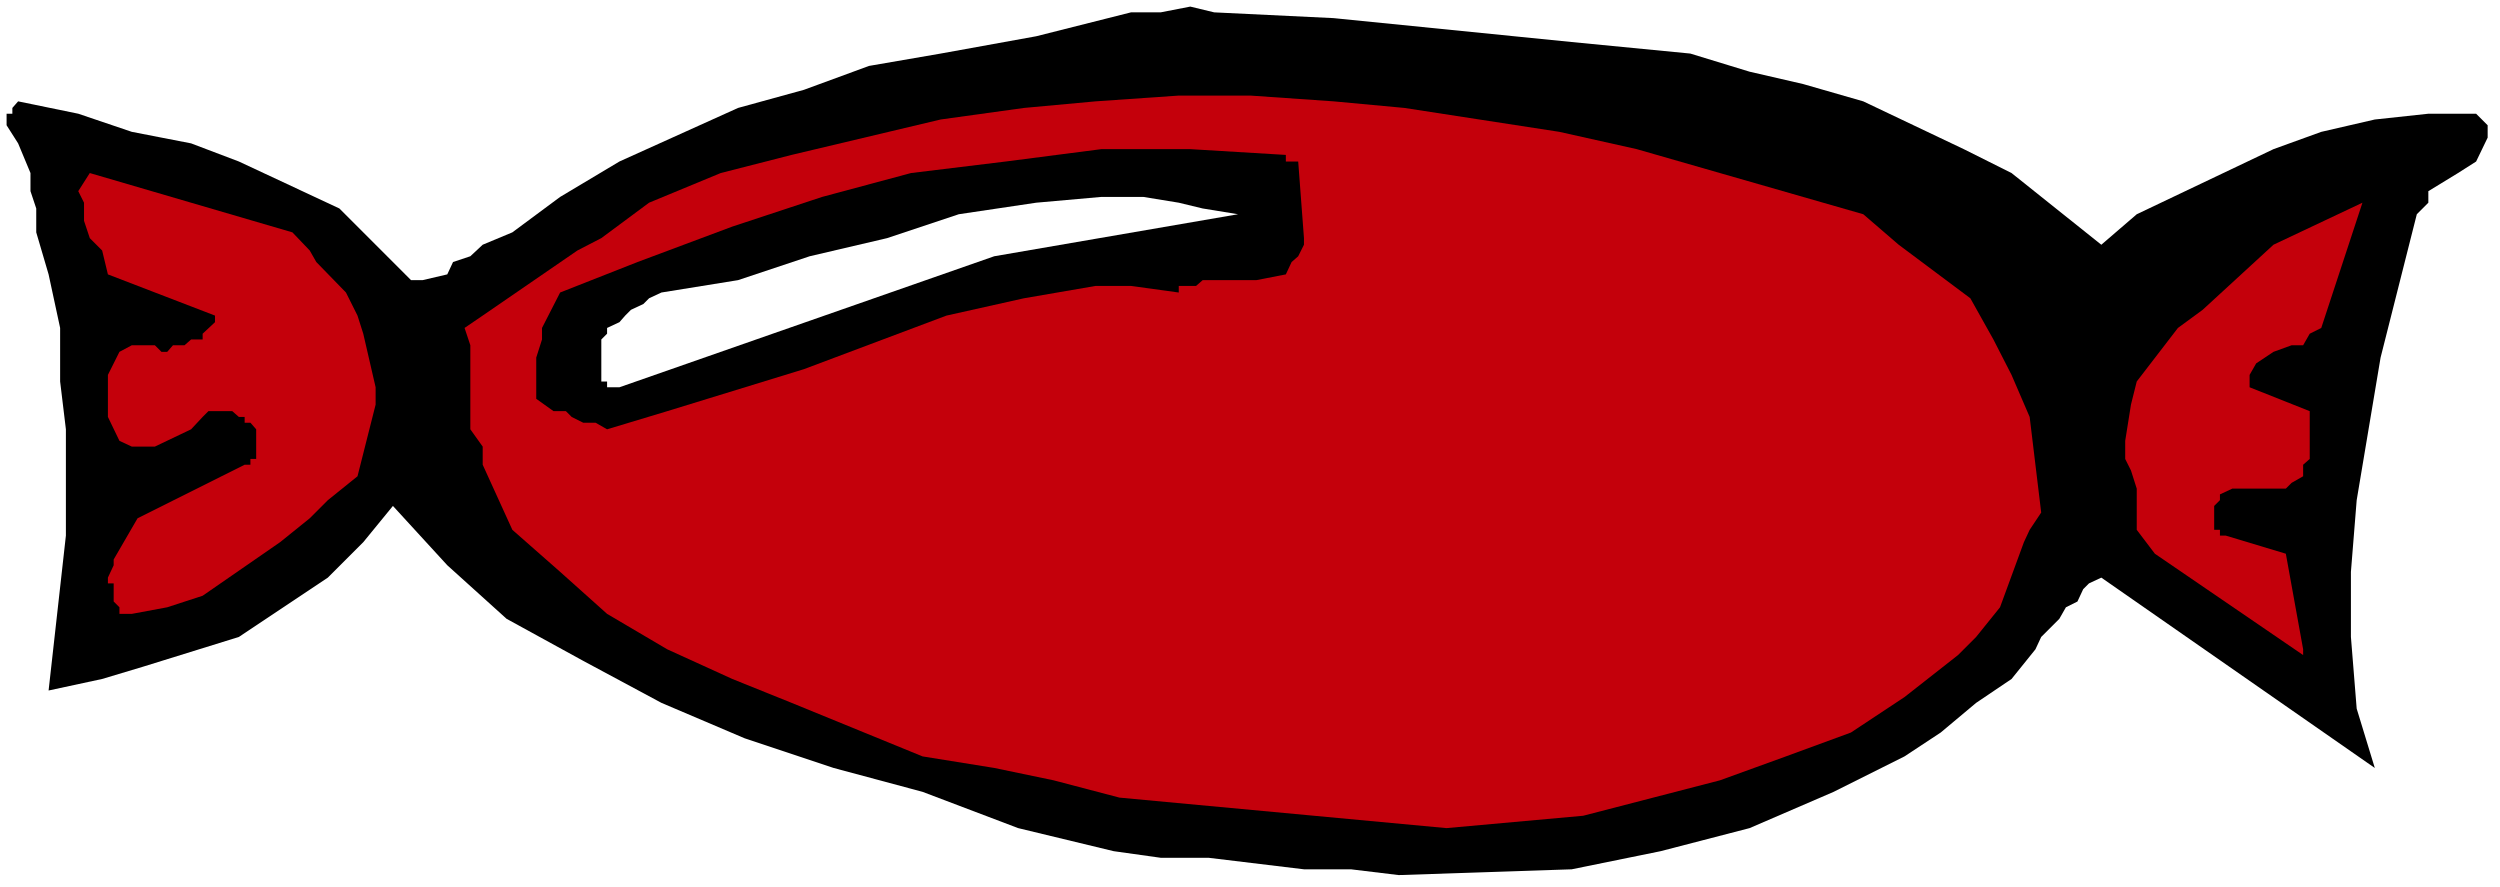 <?xml version="1.0" encoding="UTF-8" standalone="no"?>
<svg
   version="1.0"
   width="129.766mm"
   height="46.064mm"
   id="svg7"
   sodipodi:docname="Candy 23.wmf"
   xmlns:inkscape="http://www.inkscape.org/namespaces/inkscape"
   xmlns:sodipodi="http://sodipodi.sourceforge.net/DTD/sodipodi-0.dtd"
   xmlns="http://www.w3.org/2000/svg"
   xmlns:svg="http://www.w3.org/2000/svg">
  <rect width="100%" height="100%" fill="#333333" stroke="none"/>
  <sodipodi:namedview
     id="namedview7"
     pagecolor="#ffffff"
     bordercolor="#000000"
     borderopacity="0.25"
     inkscape:showpageshadow="2"
     inkscape:pageopacity="0.0"
     inkscape:pagecheckerboard="0"
     inkscape:deskcolor="#d1d1d1"
     inkscape:document-units="mm" />
  <defs
     id="defs1">
    <pattern
       id="WMFhbasepattern"
       patternUnits="userSpaceOnUse"
       width="6"
       height="6"
       x="0"
       y="0" />
  </defs>
  <path
     style="fill:#ffffff;fill-opacity:1;fill-rule:evenodd;stroke:none"
     d="M 0,174.099 H 490.455 V 0 H 0 Z"
     id="path1" />
  <path
     style="fill:#000000;fill-opacity:1;fill-rule:evenodd;stroke:none"
     d="m 274.396,171.674 33.936,-1.132 17.453,-3.556 17.453,-4.526 16.483,-7.113 13.898,-6.951 7.11,-4.688 6.949,-5.819 6.949,-4.688 4.686,-5.819 1.131,-2.425 3.555,-3.556 1.293,-2.263 2.262,-1.132 1.131,-2.425 1.131,-1.132 2.424,-1.132 53.651,37.342 -3.555,-11.639 -1.131,-14.064 v -12.771 l 1.131,-14.064 4.686,-27.966 7.11,-28.127 2.262,-2.263 v -2.263 l 5.818,-3.556 3.555,-2.263 2.262,-4.688 v -2.425 l -2.262,-2.263 h -9.373 l -10.504,1.132 -10.504,2.425 -9.373,3.395 -26.826,12.77 -6.949,5.981 L 394.627,33.947 385.254,29.259 365.539,19.883 353.742,16.488 343.238,14.064 331.603,10.507 308.332,8.244 261.63,3.556 238.198,2.425 l -4.686,-1.132 -5.818,1.132 h -5.818 l -18.584,4.688 -18.746,3.395 -14.059,2.425 -12.766,4.688 -12.928,3.556 -23.27,10.507 -11.635,6.951 -9.373,6.951 -5.818,2.425 -2.424,2.263 -3.394,1.132 -1.131,2.425 -4.848,1.132 H 80.638 L 73.69,48.011 66.579,40.898 46.864,31.684 37.491,28.127 25.856,25.864 15.352,22.308 3.555,19.883 2.424,21.176 v 1.132 H 1.293 v 2.263 l 2.262,3.556 2.424,5.819 v 3.556 L 7.11,40.898 v 4.688 l 2.424,8.244 2.262,10.507 v 10.507 l 1.131,9.376 v 20.853 l -3.394,30.391 10.504,-2.263 8.08,-2.425 18.746,-5.819 17.453,-11.639 6.949,-6.951 5.818,-7.113 10.666,11.639 11.635,10.507 15.029,8.244 15.352,8.244 16.322,6.951 17.453,5.819 17.453,4.688 18.746,7.113 18.746,4.526 9.211,1.293 h 9.373 l 18.746,2.263 h 9.211 z"
     id="path2" />
  <path
     style="fill:#c4000b;fill-opacity:1;fill-rule:evenodd;stroke:none"
     d="m 283.769,162.46 26.826,-2.425 26.826,-6.951 12.928,-4.688 12.766,-4.688 10.504,-6.951 10.504,-8.244 3.555,-3.556 4.686,-5.819 4.686,-12.77 1.131,-2.425 2.262,-3.395 -2.262,-18.752 -3.555,-8.244 -3.555,-6.951 -4.525,-8.083 L 372.488,48.011 365.539,42.029 321.099,29.259 305.908,25.864 275.528,21.176 261.63,19.883 245.309,18.752 h -14.059 l -16.322,1.132 -14.059,1.293 -16.322,2.263 -29.25,6.951 -13.898,3.556 -14.059,5.819 -9.373,6.951 -4.686,2.425 -18.584,12.77 -3.555,2.425 1.131,3.395 v 7.113 3.395 5.981 l 2.424,3.395 v 3.556 l 5.818,12.77 9.373,8.244 9.211,8.244 11.797,6.951 12.766,5.819 11.635,4.688 25.694,10.507 14.059,2.263 11.635,2.425 12.928,3.395 z"
     id="path3" />
  <path
     style="fill:#c4000b;fill-opacity:1;fill-rule:evenodd;stroke:none"
     d="m 451.833,127.382 -3.394,-18.752 -11.797,-3.556 h -1.131 v -1.132 h -1.131 v -4.688 l 1.131,-1.132 v -1.132 l 2.424,-1.132 h 10.504 l 1.131,-1.132 2.262,-1.293 v -2.263 l 1.293,-1.132 V 80.664 L 441.329,75.976 v -2.425 l 1.293,-2.263 3.394,-2.263 3.555,-1.293 h 2.262 l 1.293,-2.263 2.262,-1.132 8.08,-24.571 -17.453,8.244 -13.898,12.77 -4.848,3.556 -8.08,10.507 -1.131,4.526 -1.131,7.113 v 3.556 l 1.131,2.263 1.131,3.556 v 3.395 2.425 2.263 l 3.555,4.688 29.088,19.883 z"
     id="path4" />
  <path
     style="fill:#c4000b;fill-opacity:1;fill-rule:evenodd;stroke:none"
     d="m 25.856,120.431 6.949,-1.293 6.949,-2.263 15.19,-10.507 5.818,-4.688 3.555,-3.556 5.818,-4.688 3.555,-14.064 V 75.976 L 71.266,65.469 70.134,61.913 67.872,57.386 62.054,51.405 60.762,49.142 57.368,45.586 17.614,33.947 l -2.262,3.556 1.131,2.263 v 3.556 l 1.131,3.395 2.424,2.425 1.131,4.688 21.008,8.083 v 1.293 l -2.424,2.263 v 1.132 h -2.262 l -1.293,1.132 h -2.262 l -1.131,1.293 h -1.131 l -1.293,-1.293 h -4.525 l -2.424,1.293 -2.262,4.526 v 8.244 l 2.262,4.688 2.424,1.132 h 4.525 l 7.11,-3.395 2.262,-2.425 1.131,-1.132 h 4.686 l 1.293,1.132 h 1.131 v 1.132 h 1.131 l 1.131,1.293 v 5.819 h -1.131 v 1.132 h -1.131 l -21.008,10.507 -4.686,8.083 v 1.132 l -1.131,2.425 v 1.132 h 1.131 v 3.556 l 1.131,1.132 v 1.293 z"
     id="path5" />
  <path
     style="fill:#000000;fill-opacity:1;fill-rule:evenodd;stroke:none"
     d="m 119.099,84.221 11.797,-3.556 26.826,-8.244 27.957,-10.507 15.19,-3.395 14.059,-2.425 h 6.949 l 9.373,1.293 v -1.293 h 3.394 l 1.293,-1.132 h 1.131 1.131 3.555 1.131 3.555 l 5.818,-1.132 1.131,-2.425 1.293,-1.132 1.131,-2.263 v -1.293 l -1.131,-15.034 h -1.293 -1.131 v -1.293 l -18.746,-1.132 h -17.453 l -18.746,2.425 -18.584,2.263 -17.453,4.688 -17.614,5.819 -18.584,6.951 -15.19,5.981 -3.555,6.951 v 2.263 l -1.131,3.556 v 8.083 l 3.394,2.425 h 2.424 l 1.131,1.132 2.262,1.132 h 2.424 z"
     id="path6" />
  <path
     style="fill:#ffffff;fill-opacity:1;fill-rule:evenodd;stroke:none"
     d="m 121.523,75.976 73.528,-25.703 47.834,-8.244 -6.949,-1.132 -4.686,-1.132 -6.949,-1.132 h -8.242 l -12.766,1.132 -15.19,2.263 -14.059,4.688 -15.19,3.556 -14.059,4.688 -15.029,2.425 -2.424,1.132 -1.131,1.132 -2.424,1.132 -1.131,1.132 -1.131,1.293 -2.424,1.132 v 1.132 l -1.131,1.132 v 8.244 h 1.131 v 1.132 z"
     id="path7" />
</svg>
